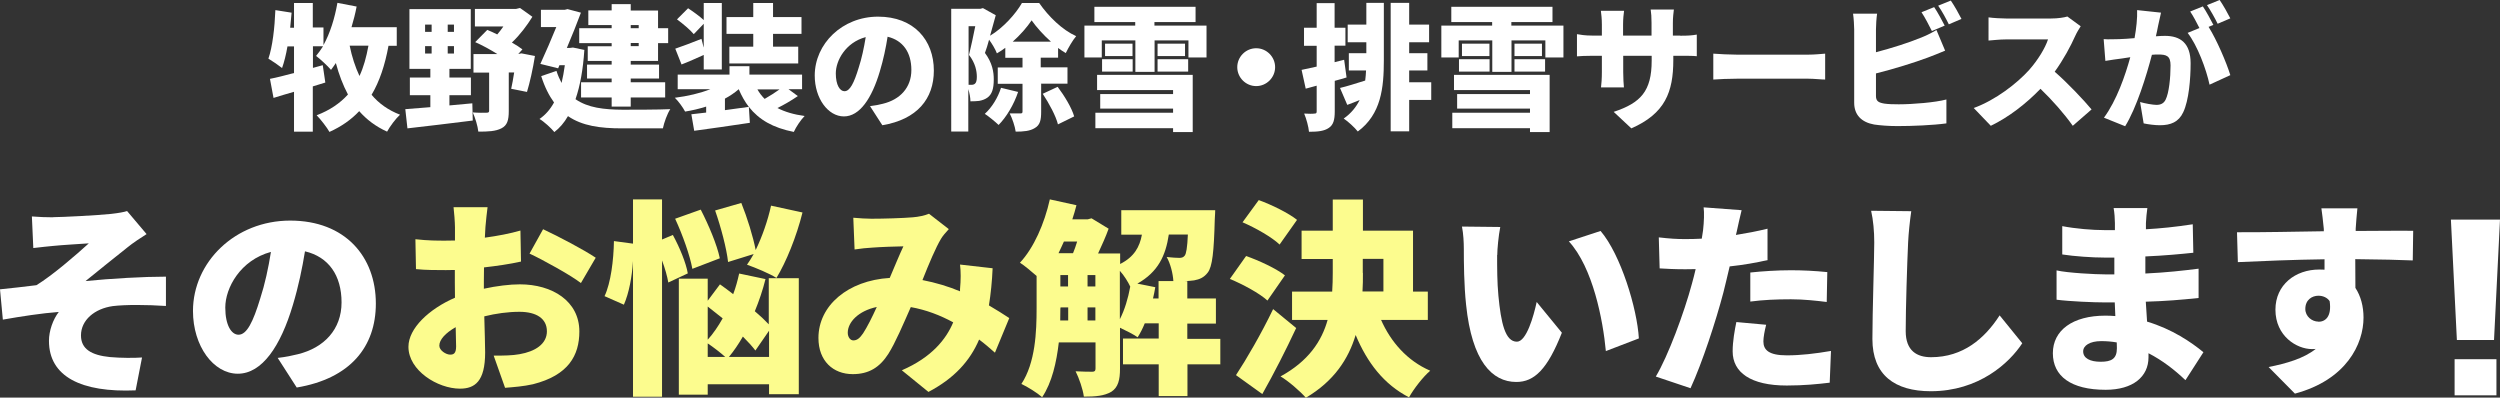 <?xml version="1.0" encoding="UTF-8"?><svg id="_レイヤー_1" xmlns="http://www.w3.org/2000/svg" viewBox="0 0 175.67 27.94"><rect x="0" y="0" width="175.67" height="27.94" fill="#333333" stroke="none"/><defs><style>.cls-1{fill:#fff;}.cls-2{fill:#fcfc8e;}</style></defs><g><path class="cls-1" d="M27.3,3.21c-.25,1.37-.63,2.51-1.19,3.45,.51,.61,1.17,1.08,2,1.4-.3,.27-.71,.82-.91,1.19-.8-.36-1.44-.85-1.96-1.44-.56,.6-1.25,1.08-2.09,1.46-.16-.29-.62-.89-.9-1.17,.92-.35,1.64-.84,2.2-1.46-.35-.66-.63-1.39-.85-2.21-.11,.17-.23,.33-.34,.48-.22-.26-.75-.76-1.05-.98,.17-.2,.33-.43,.49-.68h-.71v1.52l.69-.19,.18,1.22c-.29,.09-.58,.18-.88,.27v3.18h-1.32v-2.8c-.51,.15-1.01,.29-1.44,.43l-.25-1.34c.47-.09,1.05-.24,1.69-.41v-1.87h-.46c-.1,.58-.23,1.1-.38,1.52-.21-.17-.69-.5-.96-.66,.29-.84,.44-2.17,.49-3.41l1.14,.18c-.03,.35-.06,.7-.1,1.06h.27V.21h1.32V1.93h.75v1.24c.46-.83,.79-1.88,.98-2.97l1.35,.26c-.09,.48-.22,.98-.36,1.45h3.18v1.31h-.58Zm-2.73,0c.16,.78,.39,1.49,.69,2.13,.29-.62,.48-1.32,.63-2.13h-1.32Z"/><path class="cls-1" d="M31.56,7.41c.54-.05,1.09-.1,1.63-.15l.03,1.21c-1.61,.21-3.33,.4-4.59,.55l-.15-1.35c.5-.04,1.1-.09,1.76-.14v-.84h-1.44v-1.24h1.44v-.61h-1.47V.64h4.31V4.84h-1.5v.61h1.51v1.24h-1.51v.72Zm-1.69-5.17h.46v-.51h-.46v.51Zm0,1.52h.46v-.52h-.46v.52Zm2.03-2.03h-.44v.51h.44v-.51Zm0,1.51h-.44v.52h.44v-.52Zm5.69,.69c-.14,.89-.36,1.88-.56,2.53l-1.11-.22c.07-.3,.14-.71,.21-1.15h-.38v2.72c0,.62-.1,1-.52,1.21-.41,.21-.93,.23-1.62,.23-.04-.39-.22-.98-.39-1.35,.35,.03,.84,.03,.97,.02,.13,0,.18-.03,.18-.14v-2.68h-1.1v-1.3h1.68c-.49-.31-1.06-.62-1.56-.84l.85-.86c.23,.1,.47,.2,.7,.32,.15-.17,.29-.36,.43-.56h-2V.63h2.88l.29-.07,.87,.62c-.37,.6-.87,1.27-1.44,1.81,.29,.16,.54,.33,.74,.48l-.29,.32h.02l.2-.04,.93,.18Z"/><path class="cls-1" d="M41.06,3.52c-.09,1.38-.3,2.52-.62,3.45,.88,.61,2.01,.73,3.3,.74,.67,0,2.55,0,3.36-.04-.21,.31-.44,.95-.52,1.35h-2.87c-1.53,0-2.79-.17-3.8-.86-.27,.47-.59,.84-.96,1.12-.21-.27-.74-.75-1.04-.92,.42-.29,.75-.67,1.02-1.16-.35-.48-.66-1.09-.9-1.85l1.07-.37c.1,.32,.23,.6,.36,.85,.09-.38,.17-.8,.23-1.25h-.38l-.09,.22-1.25-.31c.37-.81,.79-1.77,1.12-2.59h-1.08V.69h1.67l.2-.05,.94,.25c-.28,.75-.63,1.64-.99,2.48h.2l.23-.03,.81,.17Zm1.92-1.76h-1.64V.73h1.64V.29h1.34v.45h1.92V1.98h.71v1.05h-.71v1.25h-1.92v.26h1.99v.98h-1.99v.26h2.42v1.07h-2.42v.64h-1.34v-.64h-2.15v-1.07h2.15v-.26h-1.73v-.98h1.73v-.26h-1.68v-1.03h1.68v-.22h-2.28V1.98h2.28v-.22Zm1.34,0v.22h.56v-.22h-.56Zm.56,1.26h-.56v.22h.56v-.22Z"/><path class="cls-1" d="M56.05,6.76c-.44,.3-.95,.6-1.42,.83,.52,.27,1.16,.46,1.91,.56-.27,.27-.61,.78-.76,1.12-1.47-.29-2.45-.86-3.16-1.76l.07,1.12c-1.36,.21-2.82,.41-3.91,.56l-.2-1.16c.3-.04,.66-.08,1.04-.12v-.42c-.48,.15-.97,.27-1.48,.35-.15-.29-.47-.73-.72-.97,.89-.11,1.78-.32,2.49-.6h-2.29v-1.03h3.64v-.59h1.4v.59h3.7v1.03h-.95l.65,.48Zm-6.6-3.44V1.67l-.7,.73c-.24-.29-.77-.74-1.18-1.04l.78-.78c.35,.23,.81,.56,1.1,.83V.21h1.27V4.88h-1.27v-1.02c-.51,.23-1.06,.48-1.56,.67l-.44-1.11c.48-.16,1.16-.42,1.84-.69l.15,.59Zm1.49,4.42c.55-.08,1.13-.15,1.68-.23-.28-.36-.51-.77-.71-1.24-.29,.25-.61,.47-.97,.66v.81Zm1.99-5.36h-1.88V1.2h1.88V.21h1.39v.99h2v1.18h-2v.9h1.77v1.18h-4.84v-1.18h1.68v-.9Zm.29,3.9c.14,.25,.31,.47,.51,.67,.35-.2,.73-.44,1.05-.67h-1.56Z"/><path class="cls-1" d="M61.12,7.46c.4-.05,.66-.1,.92-.17,1.2-.29,2-1.13,2-2.37s-.59-2.08-1.67-2.34c-.12,.76-.29,1.59-.55,2.45-.56,1.88-1.41,3.15-2.52,3.15s-2.05-1.26-2.05-2.87c0-2.23,1.93-4.14,4.45-4.14s3.92,1.65,3.92,3.79c0,1.98-1.17,3.43-3.62,3.84l-.87-1.35Zm-.3-4.85c-1.4,.38-2.09,1.64-2.09,2.55,0,.82,.29,1.25,.61,1.25,.38,0,.67-.57,1-1.66,.21-.64,.37-1.39,.49-2.13Z"/><path class="cls-1" d="M73.16,5.89v1.97c0,.58-.08,.93-.45,1.14-.34,.21-.78,.25-1.34,.25-.05-.37-.24-.93-.42-1.28,.3,0,.65,0,.76,0,.1,0,.14-.03,.14-.13v-1.95h-1.74v-1.15h1.74v-.68h-1.21v-.7c-.19,.14-.39,.28-.59,.39-.11-.29-.34-.68-.55-.96-.09,.34-.19,.66-.29,.93,.52,.7,.62,1.33,.62,1.86,0,.67-.13,1.06-.46,1.29-.16,.11-.35,.18-.57,.22-.16,.02-.38,.03-.61,.03,0-.24-.06-.57-.15-.86v2.98h-1.2V.62h2.04l.19-.05,.9,.5c-.12,.45-.26,.96-.4,1.44,.92-.55,1.8-1.53,2.24-2.3h1.21c.67,.96,1.62,1.89,2.6,2.33-.26,.31-.54,.8-.73,1.19-.18-.1-.36-.23-.54-.36v.68h-1.22v.68h1.88v1.15h-1.88Zm-5.1,.07h.2c.1,0,.18-.02,.25-.08,.09-.08,.13-.23,.13-.48,0-.4-.1-.96-.55-1.54,.14-.56,.31-1.37,.44-2.02h-.47V5.96Zm3.48,.5c-.29,.88-.83,1.78-1.37,2.32-.22-.21-.69-.6-.97-.78,.5-.45,.92-1.14,1.14-1.83l1.2,.29Zm2.31-3.53c-.54-.48-1.03-1.03-1.36-1.5-.32,.48-.79,1.02-1.33,1.5h2.69Zm.47,3.17c.48,.64,.99,1.48,1.16,2.08l-1.14,.56c-.14-.58-.62-1.47-1.07-2.15l1.05-.49Z"/><path class="cls-1" d="M84.78,1.8v2.24h-1.27v-1.2h-2.38v2.21h-1.35V2.84h-2.36v1.2h-1.22V1.8h3.57v-.25h-2.87V.48h7.11V1.55h-2.89v.25h3.65Zm-7.69,3.46h6.72v4.02h-1.38v-.27h-5.46v-1.09h5.46v-.29h-5.12v-1.02h5.12v-.28h-5.34v-1.07Zm.35-1.1h2.15v.87h-2.15v-.87Zm2.14-1.09v.87h-1.93v-.87h1.93Zm3.69,0v.87h-1.93v-.87h1.93Zm-1.93,1.09h2.15v.87h-2.15v-.87Z"/><path class="cls-1" d="M88.27,3.39c.73,0,1.33,.6,1.33,1.33s-.6,1.33-1.33,1.33-1.33-.6-1.33-1.33,.6-1.33,1.33-1.33Z"/><path class="cls-1" d="M94.63,5.44c-.28,.09-.55,.16-.84,.24v2.15c0,.6-.1,.95-.42,1.16-.32,.22-.76,.27-1.39,.27-.03-.34-.18-.91-.34-1.28,.3,.02,.62,.02,.73,0,.11,0,.15-.03,.15-.15v-1.81l-.77,.21-.29-1.32c.3-.06,.67-.14,1.06-.23v-1.46h-.89V1.95h.89V.22h1.26V1.95h.76v1.26h-.76v1.16l.67-.17,.17,1.24Zm1.38-5.24h1.23V4.24c0,1.93-.19,3.79-1.83,5-.22-.28-.69-.71-.99-.91,.53-.37,.88-.82,1.12-1.3-.29,.12-.59,.24-.87,.34l-.51-1.19c.47-.11,1.1-.31,1.77-.52,.03-.23,.05-.47,.06-.71h-1.21v-1.21h1.23v-.77h-1.31V1.73h1.31V.2Zm4.56,6.82h-1.55v2.21h-1.3V.2h1.3V1.73h1.4v1.24h-1.4v.77h1.28v1.21h-1.28v.83h1.55v1.25Z"/><path class="cls-1" d="M109.86,1.8v2.24h-1.27v-1.2h-2.38v2.21h-1.35V2.84h-2.36v1.2h-1.22V1.8h3.57v-.25h-2.87V.48h7.11V1.55h-2.89v.25h3.65Zm-7.69,3.46h6.72v4.02h-1.38v-.27h-5.46v-1.09h5.46v-.29h-5.12v-1.02h5.12v-.28h-5.34v-1.07Zm.35-1.1h2.15v.87h-2.15v-.87Zm2.14-1.09v.87h-1.93v-.87h1.93Zm3.69,0v.87h-1.93v-.87h1.93Zm-1.93,1.09h2.15v.87h-2.15v-.87Z"/><path class="cls-1" d="M118.08,2.51c.55,0,.82-.02,1.15-.08v1.52c-.27-.03-.6-.03-1.14-.03h-.51v.3c0,2.25-.58,3.76-2.95,4.8l-1.24-1.16c1.9-.63,2.67-1.45,2.67-3.6v-.34h-2v1.15c0,.47,.03,.84,.05,1.07h-1.61c.03-.24,.06-.61,.06-1.07v-1.15h-.68c-.51,0-.8,.02-1.07,.04v-1.56c.22,.04,.56,.1,1.07,.1h.68v-.79c0-.39-.04-.72-.07-.95h1.63c-.03,.23-.07,.55-.07,.96v.78h2v-.89c0-.39-.02-.7-.06-.94h1.63c-.03,.25-.07,.55-.07,.94v.89h.5Z"/><path class="cls-1" d="M120.39,3.77c.38,.03,1.18,.07,1.64,.07h5.05c.43,0,.89-.05,1.17-.07v1.82c-.25,0-.78-.06-1.17-.06h-5.05c-.54,0-1.25,.03-1.64,.06v-1.82Z"/><path class="cls-1" d="M131.82,6.74c0,.37,.18,.47,.59,.54,.28,.04,.61,.05,1.01,.05,.99,0,2.57-.13,3.35-.34v1.68c-.94,.13-2.39,.19-3.44,.19-.65,0-1.23-.05-1.64-.11-.88-.16-1.4-.67-1.4-1.53V2.07c0-.21-.03-.79-.08-1.11h1.69c-.05,.32-.08,.84-.08,1.11v1.6c1.11-.29,2.33-.68,3.1-1,.37-.14,.71-.3,1.15-.56l.61,1.45c-.42,.17-.89,.37-1.23,.49-.91,.34-2.38,.8-3.63,1.11v1.57Zm3.93-4.56c-.2-.39-.48-.95-.73-1.32l.89-.36c.24,.35,.57,.97,.74,1.3l-.9,.38Zm1.33-2.14c.25,.36,.59,.97,.75,1.29l-.89,.38c-.19-.39-.49-.95-.75-1.31l.89-.36Z"/><path class="cls-1" d="M146.21,1.84c-.08,.12-.29,.46-.39,.69-.31,.7-.82,1.65-1.44,2.51,.92,.8,2.06,2.01,2.59,2.65l-1.32,1.15c-.61-.86-1.42-1.78-2.27-2.6-1,1.04-2.24,2-3.49,2.6l-1.2-1.25c1.54-.56,3.04-1.73,3.89-2.67,.62-.7,1.13-1.54,1.33-2.15h-2.96c-.43,0-.95,.06-1.22,.08V1.22c.33,.05,.94,.08,1.22,.08h3.18c.47,0,.92-.07,1.14-.14l.94,.69Z"/><path class="cls-1" d="M151.85,.89c-.07,.29-.14,.64-.2,.9-.05,.26-.1,.51-.16,.76,.25-.02,.47-.03,.64-.03,1.08,0,1.8,.51,1.8,1.92,0,1.1-.12,2.61-.52,3.45-.32,.68-.87,.91-1.64,.91-.36,0-.81-.06-1.14-.13l-.25-1.5c.34,.1,.91,.2,1.15,.2,.29,0,.51-.1,.64-.36,.24-.47,.35-1.54,.35-2.41,0-.68-.29-.77-.87-.77-.1,0-.27,0-.44,.02-.38,1.46-1.08,3.73-1.88,5.02l-1.49-.6c.89-1.21,1.5-2.97,1.85-4.25-.25,.04-.46,.07-.59,.09-.3,.04-.85,.11-1.16,.17l-.12-1.53c.36,.03,.72,0,1.09,0,.28,0,.67-.04,1.08-.07,.13-.73,.2-1.39,.18-1.97l1.69,.18Zm3.35,1.01c.56,.89,1.26,2.52,1.52,3.38l-1.46,.67c-.23-1.09-.86-2.77-1.54-3.64l.83-.34c-.19-.37-.43-.84-.65-1.16l.89-.36c.24,.35,.57,.97,.74,1.3l-.34,.14Zm.63-.23c-.19-.39-.5-.95-.75-1.31l.89-.36c.25,.36,.59,.97,.75,1.29l-.89,.38Z"/></g><g><path class="cls-1" d="M3.74,15.26c.6,0,3.15-.13,4.07-.23,.54-.06,.91-.13,1.12-.2l1.37,1.62c-.37,.23-.99,.64-1.34,.93-1.01,.79-2.06,1.66-2.95,2.37,1.8-.18,4.07-.31,5.65-.31v2.06c-1.36-.09-2.85-.1-3.74,.01-1.27,.18-2.23,.98-2.23,2.06,0,.96,.74,1.39,2.03,1.52,.77,.07,1.72,.07,2.26,.03l-.45,2.31c-3.81,.16-6.09-.96-6.09-3.48,0-.7,.28-1.5,.69-2.03-1.2,.09-2.63,.31-3.93,.54l-.2-2.13c.77-.07,1.8-.2,2.56-.29,1.14-.7,2.79-2.13,3.68-2.94-.57,.04-1.93,.12-2.5,.18-.35,.03-.88,.09-1.4,.15l-.1-2.22c.51,.04,.98,.06,1.5,.06Z"/><path class="cls-1" d="M19.51,25.15c.61-.07,1.01-.16,1.42-.26,1.84-.45,3.07-1.74,3.07-3.64s-.91-3.2-2.57-3.59c-.19,1.17-.45,2.44-.85,3.77-.86,2.89-2.16,4.83-3.87,4.83s-3.15-1.94-3.15-4.41c0-3.43,2.96-6.35,6.83-6.35s6.02,2.54,6.02,5.83c0,3.04-1.8,5.27-5.56,5.9l-1.33-2.07Zm-.47-7.45c-2.15,.58-3.21,2.53-3.21,3.91,0,1.26,.44,1.91,.93,1.91,.58,0,1.02-.88,1.53-2.56,.32-.98,.57-2.13,.75-3.27Z"/><path class="cls-2" d="M33.99,20.29c.92-.2,1.83-.31,2.54-.31,2.28,0,4.18,1.18,4.18,3.31,0,1.69-.77,3.08-3.26,3.71-.67,.15-1.33,.2-1.96,.25l-.8-2.26c.7,0,1.33-.01,1.81-.1,1.11-.19,1.93-.72,1.93-1.61s-.73-1.37-1.93-1.37c-.8,0-1.67,.12-2.47,.32,.03,1.1,.06,2.1,.06,2.54,0,2.04-.73,2.54-1.77,2.54-1.56,0-3.62-1.27-3.62-2.94,0-1.3,1.45-2.66,3.27-3.45-.01-.38-.01-.76-.01-1.12v-.83c-.23,.01-.44,.01-.63,.01-.64,0-1.43,0-2.1-.07l-.04-2.1c.88,.1,1.56,.1,2.09,.1,.22,0,.45,0,.69-.01v-.92c0-.31-.06-1.14-.1-1.42h2.39c-.04,.28-.12,1.02-.15,1.4l-.04,.74c.89-.12,1.78-.29,2.5-.5l.04,2.18c-.8,.18-1.72,.31-2.6,.41-.01,.31-.01,.63-.01,.93v.56Zm-1.94,4.06c0-.28-.01-.76-.03-1.36-.72,.41-1.15,.88-1.15,1.3,0,.34,.48,.63,.76,.63,.22,0,.42-.06,.42-.57Zm6.12-8.24c1.15,.54,2.89,1.46,3.69,2l-1.04,1.78c-.69-.54-2.72-1.66-3.61-2.07l.95-1.71Z"/><path class="cls-2" d="M46.96,19.85c-.07-.42-.23-.99-.44-1.55v9.58h-2.04v-9.54c-.07,1.11-.28,2.25-.64,3.07l-1.36-.6c.44-.92,.64-2.54,.66-3.87l1.34,.18v-3.11h2.04v2.82l.76-.32c.47,.86,.93,1.97,1.05,2.7l-1.37,.64Zm1.69-.96c-.16-.92-.69-2.4-1.21-3.52l1.8-.64c.55,1.07,1.15,2.48,1.34,3.42l-1.93,.74Zm5.39,.66h2.09v8.15h-2.09v-.7h-4.31v.73h-2.03v-8.15h2.03v1.55l.86-1.15c.29,.2,.61,.44,.93,.69,.18-.47,.31-.96,.42-1.45l1.85,.39c-.19,.77-.45,1.53-.75,2.26,.38,.32,.72,.64,.98,.92v-3.24Zm-4.31,4.32c.38-.42,.73-.93,1.05-1.5-.37-.29-.72-.57-1.05-.83v2.34Zm0,1.21h1.23c-.32-.29-.85-.7-1.23-.95v.95Zm1.43-6.67c-.1-.93-.5-2.45-.91-3.62l1.84-.53c.42,1.04,.83,2.37,1.01,3.31,.45-.93,.85-2.06,1.08-3.12l2.21,.48c-.42,1.69-1.15,3.49-1.83,4.6-.48-.31-1.5-.73-2.07-.93,.16-.22,.31-.47,.47-.75l-1.8,.56Zm2.88,6.67v-1.84l-.96,1.39c-.22-.29-.53-.63-.88-.98-.31,.54-.64,1.02-.98,1.43h2.82Z"/><path class="cls-2" d="M69.91,24.78c-.35-.31-.72-.63-1.11-.92-.64,1.5-1.74,2.72-3.56,3.68l-1.87-1.52c2.1-.91,3.11-2.18,3.61-3.37-.92-.5-1.91-.88-2.98-1.07-.53,1.2-1.08,2.5-1.58,3.29-.61,.95-1.37,1.42-2.5,1.42-1.37,0-2.41-.92-2.41-2.54,0-2.28,2.07-4.04,5.01-4.22,.35-.82,.69-1.65,.96-2.22-.57,.01-1.53,.04-2.19,.09-.29,.01-.85,.07-1.24,.13l-.09-2.23c.41,.04,.95,.07,1.27,.07,.86,0,2.21-.04,2.91-.1,.41-.03,.85-.13,1.14-.25l1.39,1.08c-.23,.25-.42,.47-.54,.67-.37,.61-.85,1.75-1.31,2.91,.93,.18,1.83,.45,2.64,.79v-.16c.06-.64,.06-1.24,0-1.72l2.29,.26c-.04,.93-.13,1.81-.26,2.61,.55,.32,1.05,.64,1.43,.89l-1.01,2.44Zm-9.26-1.36c.29-.45,.63-1.12,.96-1.85-1.31,.28-2.04,1.08-2.04,1.81,0,.31,.18,.54,.39,.54,.26,0,.45-.15,.69-.5Z"/><path class="cls-2" d="M85.76,25.6h-2.32v2.23h-2.02v-2.23h-2.51v-1.81h2.51v-1.07h-.98c-.15,.37-.32,.7-.5,.98-.28-.2-.83-.48-1.24-.67v2.89c0,.77-.13,1.3-.61,1.61-.5,.29-1.1,.34-1.93,.34-.06-.5-.34-1.31-.58-1.78,.48,.03,1.01,.03,1.18,.03,.16,0,.22-.06,.22-.23v-1.83h-2.58c-.16,1.39-.48,2.82-1.17,3.85-.31-.28-1.07-.76-1.46-.93,.99-1.5,1.07-3.68,1.07-5.33v-2.26c-.37-.32-.85-.73-1.17-.93,.98-1.05,1.72-2.75,2.1-4.45l1.87,.41c-.09,.34-.18,.67-.29,.99h1.09l.26-.07,1.2,.73c-.19,.54-.47,1.15-.74,1.74h1.55v.74c.99-.5,1.37-1.2,1.53-2.06h-1.45v-1.72h6.6s-.01,.42-.03,.64c-.06,2.29-.17,3.34-.5,3.75-.26,.34-.57,.47-.95,.54-.17,.03-.42,.04-.69,.06h.21v1.21h2.01v1.77h-2.01v1.07h2.32v1.81Zm-11-8.63c-.13,.28-.25,.56-.38,.82h1.02c.1-.25,.21-.54,.29-.82h-.94Zm-.25,4.69c0,.28,0,.57-.01,.86h.56v-.92h-.54v.06Zm0-1.53h.54v-.8h-.54v.8Zm1.91,0h.55v-.8h-.55v.8Zm.55,2.39v-.92h-.55v.92h.55Zm1.72-.09c.34-.66,.58-1.47,.73-2.29-.15-.32-.42-.77-.73-1.11v3.4Zm2.72-1.47v-1.21h1.04c-.03-.53-.21-1.24-.47-1.69,.39,.04,.7,.06,.89,.06,.16,0,.28-.03,.38-.16,.1-.13,.18-.54,.22-1.48h-1.34c-.22,1.48-.75,2.63-2.21,3.45l1.26,.25c-.04,.26-.1,.53-.16,.79h.39Z"/><path class="cls-2" d="M89.06,21.12c-.54-.5-1.72-1.14-2.64-1.52l1.14-1.61c.89,.31,2.12,.88,2.73,1.36l-1.23,1.77Zm2.02,1.93c-.73,1.56-1.55,3.17-2.38,4.64l-1.85-1.33c.73-1.11,1.78-2.91,2.61-4.64l1.62,1.33Zm-1.17-5.87c-.53-.51-1.69-1.17-2.6-1.56l1.14-1.56c.89,.32,2.09,.91,2.69,1.39l-1.23,1.74Zm7.13,5.29c.69,1.56,1.84,2.88,3.46,3.58-.5,.42-1.17,1.29-1.49,1.87-1.77-.91-2.94-2.44-3.75-4.38-.51,1.69-1.52,3.24-3.5,4.41-.39-.45-1.23-1.18-1.78-1.5,1.96-1.07,2.89-2.47,3.31-3.97h-2.5v-1.99h2.82c.03-.44,.04-.88,.04-1.31v-.98h-2.19v-1.99h2.19v-2.19h2.12v2.19h3.52v4.28h1.04v1.99h-3.29Zm-1.27-3.29c0,.42,0,.86-.03,1.3h1.47v-2.29h-1.45v.99Z"/><path class="cls-1" d="M105.2,17.92c0,.95,0,1.9,.09,2.86,.18,1.9,.47,3.23,1.3,3.23,.67,0,1.18-1.81,1.39-2.79l1.77,2.16c-1.01,2.56-1.93,3.46-3.2,3.46-1.71,0-3.12-1.46-3.53-5.42-.15-1.37-.16-3.02-.16-3.94,0-.44-.03-1.05-.13-1.56l2.69,.03c-.12,.61-.21,1.55-.21,1.97Zm9.96,5.86l-2.32,.89c-.2-2.18-.91-5.87-2.6-7.71l2.23-.73c1.42,1.66,2.57,5.46,2.69,7.55Z"/><path class="cls-1" d="M124.23,18.27c-.82,.19-1.75,.35-2.69,.45-.15,.61-.29,1.26-.44,1.83-.53,2.02-1.49,4.95-2.31,6.73l-2.44-.82c.86-1.43,2-4.51,2.54-6.53,.09-.34,.19-.69,.26-1.02-.25,.01-.5,.01-.73,.01-.75,0-1.3-.03-1.8-.06l-.06-2.18c.79,.09,1.24,.12,1.87,.12,.38,0,.77-.01,1.15-.03,.04-.22,.07-.41,.09-.58,.07-.61,.09-1.26,.04-1.62l2.67,.2c-.12,.45-.26,1.15-.34,1.49l-.06,.25c.75-.12,1.49-.26,2.22-.44v2.19Zm-.13,4.57c-.1,.38-.19,.86-.19,1.15,0,.6,.38,.98,1.65,.98,.98,0,1.99-.12,3.1-.31l-.09,2.23c-.83,.1-1.81,.2-3.02,.2-2.53,0-3.8-.92-3.8-2.4,0-.73,.15-1.52,.26-2.06l2.09,.19Zm-1.12-3.69c.83-.09,1.91-.16,2.86-.16,.8,0,1.68,.04,2.56,.13l-.04,2.1c-.72-.09-1.62-.19-2.51-.19-1.05,0-1.94,.04-2.86,.16v-2.04Z"/><path class="cls-1" d="M134.3,14.84c-.1,.69-.19,1.56-.22,2.19-.07,1.52-.17,4.64-.17,6.24,0,1.39,.8,1.83,1.78,1.83,2.25,0,3.77-1.31,4.82-2.94l1.59,1.96c-.91,1.39-3.05,3.37-6.43,3.37-2.53,0-4.1-1.14-4.1-3.67,0-1.83,.13-5.69,.13-6.79,0-.77-.07-1.56-.22-2.22l2.82,.03Z"/><path class="cls-1" d="M153.55,26.7c-.72-.69-1.59-1.37-2.58-1.88v.29c0,1.36-1.09,2.28-3.01,2.28-2.44,0-3.71-.96-3.71-2.57s1.39-2.64,3.69-2.64c.23,0,.47,.01,.7,.03l-.04-.96h-.7c-.77,0-2.47-.07-3.39-.19v-2.06c.77,.18,2.75,.28,3.42,.28h.64v-1.18s-.67,0-.67,0c-.88,0-2.16-.09-2.99-.22v-1.99c.92,.18,2.13,.28,2.98,.28h.72v-.5c0-.26-.03-.73-.09-1.05h2.37c-.04,.31-.09,.72-.1,1.05v.44c1.05-.06,2.04-.16,3.29-.35l.04,2c-.86,.09-1.99,.2-3.37,.26v1.2c1.47-.07,2.63-.2,3.74-.34v2.06c-1.26,.13-2.32,.22-3.71,.26,.03,.45,.06,.93,.09,1.4,1.77,.53,3.11,1.45,3.96,2.15l-1.26,1.96Zm-4.82-2.64c-.35-.06-.71-.09-1.08-.09-.8,0-1.27,.31-1.27,.72,0,.48,.48,.73,1.23,.73s1.14-.2,1.14-.95c0-.1,0-.23-.01-.41Z"/><path class="cls-1" d="M169.54,18.3c-.86-.04-2.22-.07-4.04-.09,.01,.69,.01,1.42,.01,2.02,.38,.58,.57,1.3,.57,2.09,0,1.85-1.2,4.37-4.82,5.34l-1.85-1.87c1.26-.25,2.47-.6,3.31-1.27-.09,.01-.17,.01-.26,.01-1.07,0-2.57-.91-2.57-2.77,0-1.75,1.4-2.82,3.08-2.82,.13,0,.25,0,.37,.01v-.73c-2.19,.03-4.32,.12-6.09,.2l-.06-2.1c1.68,.01,4.23-.04,6.1-.07v-.16c-.06-.56-.12-1.17-.17-1.45h2.53c-.04,.28-.1,1.17-.12,1.43v.16c1.34,0,3.29-.03,4.04-.01l-.03,2.07Zm-6.63,4.31c.47,0,.95-.34,.79-1.45-.17-.25-.47-.38-.79-.38-.44,0-.92,.28-.92,.93,0,.53,.47,.89,.92,.89Z"/><path class="cls-1" d="M175.25,23.89h-2.61l-.42-8.46h3.45l-.42,8.46Zm.17,1.35v2.54h-2.94v-2.54h2.94Z"/></g></svg>